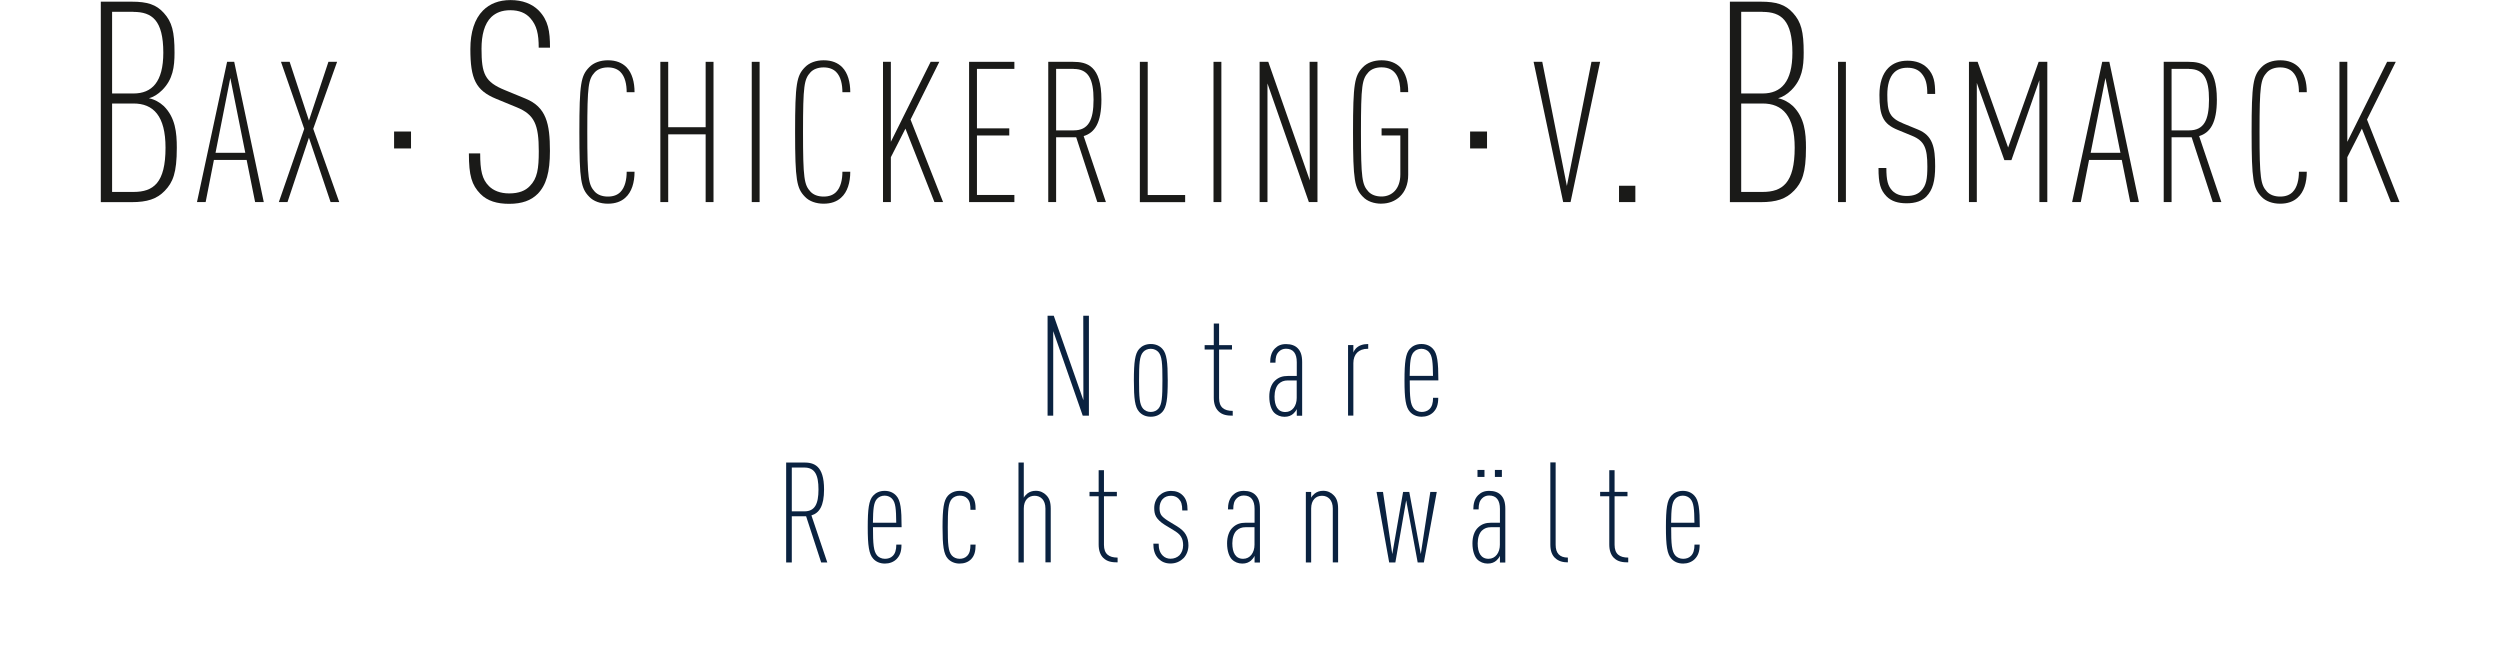 <?xml version="1.0" encoding="UTF-8"?><svg id="Ebene_1" xmlns="http://www.w3.org/2000/svg" viewBox="-15 0 372 100"><defs><style>.cls-1{fill:#1a1a18;}.cls-2{fill:#0a2240;}</style></defs><g><path class="cls-1" d="M9.51,28.4c-1.17,1.21-2.6,1.68-4.94,1.68H0V.25H4.61c2.3,0,3.64,.42,4.77,1.68,1.21,1.34,1.59,2.76,1.59,5.91,0,2.14-.25,3.98-1.84,5.57-.63,.63-1.34,1.05-1.97,1.21,.84,.17,1.59,.59,2.22,1.17,1.72,1.72,1.93,3.94,1.93,6.2,0,3.77-.59,5.15-1.8,6.41ZM4.86,1.76H1.68V13.91h3.18c2.76,0,4.44-1.72,4.44-6.07,0-4.82-1.68-6.07-4.44-6.07Zm0,13.65H1.68v13.15h3.18c2.97,0,4.77-1.34,4.77-6.58,0-4.73-1.8-6.58-4.77-6.58Z"/><path class="cls-1" d="M22.96,30.07l-1.26-6.27h-4.87l-1.23,6.27h-1.29l4.48-20.87h1.06l4.4,20.87h-1.29Zm-3.69-18.47l-2.2,11.14h4.43l-2.23-11.14Z"/><path class="cls-1" d="M34.19,30.07l-3.22-9.58-3.19,9.58h-1.29l3.78-10.9-3.46-9.97h1.29l2.87,8.74,2.9-8.74h1.29l-3.55,9.97,3.87,10.9h-1.29Z"/><path class="cls-1" d="M43.64,22.09v-2.52h2.52v2.52h-2.52Z"/><path class="cls-1" d="M64.99,28.86c-.96,.96-2.3,1.47-4.23,1.47-1.8,0-3.23-.42-4.27-1.47-1.3-1.34-1.72-2.72-1.72-6.03h1.68c0,2.55,.29,3.85,1.3,4.86,.67,.67,1.68,1.09,3.02,1.09,1.47,0,2.43-.42,3.06-1.09,1.13-1.13,1.34-2.6,1.34-5.19,0-3.94-.63-5.45-3.27-6.53l-3.06-1.26c-3.06-1.26-3.85-2.97-3.85-7.41,0-2.51,.63-4.48,1.88-5.74,1-1,2.35-1.55,4.1-1.55s3.18,.54,4.19,1.55c1.42,1.47,1.68,3.06,1.68,5.53h-1.68c0-2.05-.29-3.31-1.26-4.4-.67-.75-1.63-1.17-2.97-1.17-1.26,0-2.14,.38-2.81,1-1.05,1-1.47,2.72-1.47,4.73,0,3.77,.5,4.94,3.48,6.16l3.06,1.26c3.1,1.26,3.64,3.73,3.64,7.79,0,3.18-.54,5.07-1.84,6.41Z"/><path class="cls-1" d="M78.04,29.43c-.62,.56-1.47,.88-2.58,.88s-2.14-.35-2.78-1.03c-1.23-1.26-1.47-2.43-1.47-9.64s.23-8.38,1.47-9.64c.65-.67,1.64-1.03,2.78-1.03,1.23,0,2.11,.38,2.76,1.03,.85,.88,1.2,2.23,1.2,3.72h-1.17c0-1.14-.23-2.32-.94-3.02-.41-.41-1.03-.67-1.85-.67s-1.52,.26-1.96,.73c-.94,1.03-1.11,1.93-1.11,8.88s.18,7.86,1.11,8.88c.44,.47,1.11,.73,1.96,.73s1.44-.26,1.85-.67c.7-.7,.94-1.88,.94-3.02h1.17c0,1.58-.41,3.02-1.38,3.87Z"/><path class="cls-1" d="M90,30.07v-10.08h-5.57v10.08h-1.17V9.2h1.17v9.73h5.57V9.2h1.17V30.07h-1.17Z"/><path class="cls-1" d="M96.86,30.07V9.2h1.17V30.07h-1.17Z"/><path class="cls-1" d="M110.14,29.43c-.62,.56-1.47,.88-2.58,.88s-2.14-.35-2.78-1.03c-1.23-1.26-1.47-2.43-1.47-9.64s.23-8.38,1.47-9.64c.65-.67,1.64-1.03,2.78-1.03,1.23,0,2.11,.38,2.76,1.03,.85,.88,1.2,2.23,1.2,3.72h-1.17c0-1.14-.23-2.32-.94-3.02-.41-.41-1.03-.67-1.85-.67s-1.52,.26-1.96,.73c-.94,1.03-1.11,1.93-1.11,8.88s.18,7.86,1.11,8.88c.44,.47,1.11,.73,1.96,.73s1.44-.26,1.85-.67c.7-.7,.94-1.88,.94-3.02h1.17c0,1.58-.41,3.02-1.38,3.87Z"/><path class="cls-1" d="M124.04,30.07l-4.31-10.93-2.17,4.25v6.68h-1.17V9.2h1.17v11.9l5.92-11.9h1.29l-4.28,8.59,4.84,12.28h-1.29Z"/><path class="cls-1" d="M129.2,30.07V9.2h6.74v1.05h-5.57v8.85h4.81v1.06h-4.81v8.85h5.57v1.06h-6.74Z"/><path class="cls-1" d="M148.28,30.07l-3.14-9.64h-2.99v9.64h-1.17V9.2h3.69c2.05,0,4.22,.56,4.22,5.63,0,3.46-1,4.92-2.64,5.42l3.31,9.82h-1.29Zm-3.52-19.82h-2.61v9.15h2.61c2.2,0,2.96-1.52,2.96-4.57s-.76-4.57-2.96-4.57Z"/><path class="cls-1" d="M154.61,30.07V9.2h1.17V29.02h5.57v1.06h-6.74Z"/><path class="cls-1" d="M165.57,30.07V9.2h1.17V30.07h-1.17Z"/><path class="cls-1" d="M179.76,30.07l-6.16-17.65V30.07h-1.17V9.2h1.29l6.18,17.65-.03-17.65h1.17V30.07h-1.29Z"/><path class="cls-1" d="M190.58,30.31c-1.14,0-2.14-.35-2.78-1.03-1.23-1.26-1.47-2.43-1.47-9.64s.23-8.38,1.47-9.64c.64-.67,1.64-1.03,2.78-1.03,1.23,0,2.14,.41,2.79,1.05,.82,.88,1.17,2.17,1.17,3.69h-1.17c0-1.85-.56-3.69-2.79-3.69-.85,0-1.52,.26-1.96,.73-.94,1.03-1.11,1.93-1.11,8.88s.18,7.86,1.11,8.88c.44,.47,1.11,.73,1.96,.73,1.52,0,2.79-1.11,2.79-3.28v-5.8h-2.79v-1.06h3.96v6.92c0,2.87-1.93,4.28-3.96,4.28Z"/><path class="cls-1" d="M203.75,22.09v-2.52h2.52v2.52h-2.52Z"/><path class="cls-1" d="M218.71,30.07h-1.11l-4.4-20.87h1.29l3.66,18.47,3.66-18.47h1.29l-4.4,20.87Z"/><path class="cls-1" d="M225.91,30.07v-2.43h2.43v2.43h-2.43Z"/><path class="cls-1" d="M251.92,28.4c-1.17,1.21-2.6,1.68-4.94,1.68h-4.57V.25h4.61c2.3,0,3.64,.42,4.78,1.68,1.21,1.34,1.59,2.76,1.59,5.91,0,2.14-.25,3.98-1.84,5.57-.63,.63-1.34,1.05-1.97,1.21,.84,.17,1.59,.59,2.22,1.17,1.72,1.72,1.93,3.94,1.93,6.2,0,3.77-.59,5.15-1.8,6.41Zm-4.65-26.64h-3.18V13.91h3.18c2.76,0,4.44-1.72,4.44-6.07,0-4.82-1.68-6.07-4.44-6.07Zm0,13.65h-3.18v13.15h3.18c2.97,0,4.78-1.34,4.78-6.58,0-4.73-1.8-6.58-4.78-6.58Z"/><path class="cls-1" d="M258.5,30.07V9.2h1.17V30.07h-1.17Z"/><path class="cls-1" d="M271.67,29.22c-.67,.67-1.61,1.03-2.96,1.03-1.26,0-2.26-.29-2.99-1.03-.91-.94-1.2-1.91-1.2-4.22h1.17c0,1.79,.21,2.7,.91,3.4,.47,.47,1.17,.76,2.11,.76,1.03,0,1.7-.29,2.14-.76,.79-.79,.94-1.82,.94-3.63,0-2.75-.44-3.81-2.29-4.57l-2.14-.88c-2.14-.88-2.7-2.08-2.7-5.19,0-1.76,.44-3.14,1.32-4.02,.7-.7,1.64-1.08,2.87-1.08s2.23,.38,2.93,1.08c1,1.03,1.17,2.14,1.17,3.87h-1.17c0-1.44-.21-2.32-.88-3.08-.47-.53-1.14-.82-2.08-.82-.88,0-1.5,.26-1.96,.7-.73,.7-1.03,1.91-1.03,3.31,0,2.64,.35,3.46,2.43,4.31l2.14,.88c2.17,.88,2.55,2.61,2.55,5.45,0,2.23-.38,3.55-1.29,4.49Z"/><path class="cls-1" d="M288.46,30.07V11.93l-4.16,11.9h-1.05l-4.1-11.49V30.07h-1.17V9.2h1.29l4.54,12.75,4.54-12.75h1.29V30.07h-1.17Z"/><path class="cls-1" d="M301.98,30.07l-1.26-6.27h-4.87l-1.23,6.27h-1.29l4.48-20.87h1.06l4.4,20.87h-1.29Zm-3.69-18.47l-2.2,11.14h4.43l-2.23-11.14Z"/><path class="cls-1" d="M314.26,30.07l-3.14-9.64h-2.99v9.64h-1.17V9.2h3.69c2.05,0,4.22,.56,4.22,5.63,0,3.46-1,4.92-2.64,5.42l3.31,9.82h-1.29Zm-3.52-19.82h-2.61v9.15h2.61c2.2,0,2.96-1.52,2.96-4.57s-.76-4.57-2.96-4.57Z"/><path class="cls-1" d="M326.87,29.43c-.62,.56-1.47,.88-2.58,.88s-2.14-.35-2.78-1.03c-1.23-1.26-1.47-2.43-1.47-9.64s.23-8.38,1.47-9.64c.64-.67,1.64-1.03,2.78-1.03,1.23,0,2.11,.38,2.76,1.03,.85,.88,1.2,2.23,1.2,3.72h-1.17c0-1.14-.23-2.32-.94-3.02-.41-.41-1.03-.67-1.85-.67s-1.52,.26-1.96,.73c-.94,1.03-1.11,1.93-1.11,8.88s.18,7.86,1.11,8.88c.44,.47,1.11,.73,1.96,.73s1.44-.26,1.85-.67c.7-.7,.94-1.88,.94-3.02h1.17c0,1.58-.41,3.02-1.38,3.87Z"/><path class="cls-1" d="M340.76,30.07l-4.31-10.93-2.17,4.25v6.68h-1.17V9.2h1.17v11.9l5.92-11.9h1.29l-4.28,8.59,4.84,12.28h-1.29Z"/></g><g><path class="cls-2" d="M146.11,61.85l-4.39-12.58v12.58h-.84v-14.87h.92l4.41,12.58-.02-12.58h.84v14.87h-.92Z"/><path class="cls-2" d="M157.97,61.28c-.4,.44-.96,.73-1.73,.73s-1.34-.29-1.73-.73c-.63-.69-.79-1.94-.79-4.68s.17-3.99,.79-4.68c.4-.44,.96-.73,1.73-.73s1.34,.29,1.73,.73c.63,.69,.79,1.94,.79,4.68s-.17,3.99-.79,4.68Zm-.61-8.9c-.25-.27-.63-.48-1.13-.48s-.88,.21-1.13,.48c-.54,.61-.61,1.71-.61,4.22s.06,3.61,.61,4.22c.25,.27,.63,.48,1.13,.48s.88-.21,1.13-.48c.54-.61,.61-1.71,.61-4.22s-.06-3.61-.61-4.22Z"/><path class="cls-2" d="M166.3,61.18c-.46-.46-.69-1.13-.69-1.98v-7.19h-1.36v-.65h1.36v-3.22h.79v3.22h1.92v.65h-1.92v7.23c0,1.36,.73,1.9,2.03,1.9v.71c-.79,0-1.55-.08-2.13-.67Z"/><path class="cls-2" d="M177.96,61.85v-.98c-.12,.29-.4,.58-.54,.71-.33,.27-.71,.44-1.29,.44s-1.13-.21-1.55-.63c-.38-.4-.71-1.21-.71-2.38,0-1,.29-1.86,.86-2.38,.52-.48,1.09-.69,1.94-.69h1.29v-2.05c0-1.29-.52-2-1.61-2-.44,0-.79,.17-1.04,.42-.4,.4-.52,.86-.52,1.65h-.79c0-.77,.15-1.55,.71-2.11,.42-.42,.92-.65,1.65-.65,.79,0,1.36,.23,1.73,.61,.46,.46,.67,1.09,.67,2.07v7.98h-.79Zm0-5.24h-1.34c-.56,0-.96,.15-1.34,.5-.4,.38-.63,1.09-.63,1.9,0,1.38,.48,2.3,1.61,2.3,1.04,0,1.69-.92,1.69-2.09v-2.61Z"/><path class="cls-2" d="M188.51,51.9c-1.34,0-2.13,.81-2.13,2.13v7.81h-.79v-10.49h.79v1.11c.06-.19,.25-.48,.35-.58,.46-.5,1.11-.69,1.86-.69v.71h-.08Z"/><path class="cls-2" d="M194.77,56.6c0,2.51,.08,3.61,.63,4.22,.25,.27,.65,.48,1.15,.48,.42,0,.86-.13,1.15-.42,.38-.36,.54-.92,.54-1.69h.77c0,1.04-.23,1.63-.73,2.15-.44,.44-1.07,.67-1.73,.67-.77,0-1.36-.29-1.75-.73-.63-.69-.81-1.94-.81-4.68s.17-3.99,.79-4.68c.4-.44,.96-.73,1.73-.73s1.34,.29,1.73,.73c.63,.69,.79,1.94,.79,4.68h-4.26Zm2.86-4.22c-.25-.27-.63-.48-1.13-.48s-.88,.21-1.13,.48c-.5,.54-.58,1.5-.61,3.55h3.47c-.02-2.05-.1-3.01-.61-3.55Z"/><path class="cls-2" d="M107.19,83.69l-2.24-6.87h-2.13v6.87h-.84v-14.87h2.63c1.46,0,3.01,.4,3.01,4.01,0,2.46-.71,3.51-1.88,3.86l2.36,7h-.92Zm-2.51-14.12h-1.86v6.52h1.86c1.57,0,2.11-1.09,2.11-3.26s-.54-3.26-2.11-3.26Z"/><path class="cls-2" d="M114.9,78.45c0,2.51,.08,3.61,.63,4.22,.25,.27,.65,.48,1.15,.48,.42,0,.86-.12,1.15-.42,.38-.36,.54-.92,.54-1.69h.77c0,1.04-.23,1.63-.73,2.15-.44,.44-1.06,.67-1.73,.67-.77,0-1.36-.29-1.75-.73-.63-.69-.81-1.94-.81-4.68s.17-3.99,.79-4.68c.4-.44,.96-.73,1.73-.73s1.34,.29,1.73,.73c.63,.69,.79,1.94,.79,4.68h-4.26Zm2.86-4.22c-.25-.27-.63-.48-1.13-.48s-.88,.21-1.13,.48c-.5,.54-.58,1.5-.61,3.55h3.47c-.02-2.05-.1-3.01-.61-3.55Z"/><path class="cls-2" d="M129.5,83.21c-.44,.44-1.02,.65-1.73,.65s-1.34-.29-1.73-.73c-.63-.69-.79-1.94-.79-4.68s.17-3.99,.79-4.68c.4-.44,1.02-.73,1.73-.73,.75,0,1.32,.19,1.73,.61,.61,.61,.67,1.4,.67,2.21h-.77c0-.61-.02-1.21-.46-1.67-.29-.31-.67-.44-1.15-.44s-.9,.21-1.15,.48c-.54,.61-.61,1.71-.61,4.22s.06,3.61,.61,4.22c.25,.27,.65,.48,1.15,.48,.42,0,.81-.12,1.11-.42,.42-.42,.5-.98,.5-1.69h.77c0,1-.17,1.65-.67,2.17Z"/><path class="cls-2" d="M140.56,83.69v-8.02c0-1.27-.71-1.9-1.61-1.9s-1.61,.63-1.61,1.9v8.02h-.79v-14.87h.79v5.24c.1-.23,.38-.5,.54-.63,.33-.25,.73-.4,1.25-.4,.65,0,1.17,.25,1.57,.67,.42,.42,.65,1,.65,1.98v8h-.79Z"/><path class="cls-2" d="M149.17,83.02c-.46-.46-.69-1.13-.69-1.99v-7.19h-1.36v-.65h1.36v-3.22h.79v3.22h1.92v.65h-1.92v7.23c0,1.36,.73,1.9,2.03,1.9v.71c-.79,0-1.55-.08-2.13-.67Z"/><path class="cls-2" d="M161.07,83.08c-.48,.48-1.13,.77-1.9,.77s-1.34-.27-1.78-.71c-.61-.61-.77-1.38-.77-2.24h.79c0,.75,.15,1.32,.61,1.78,.31,.31,.73,.46,1.15,.46,.54,0,1-.19,1.34-.52,.33-.36,.54-.86,.54-1.48,0-.48-.08-.9-.31-1.27-.23-.4-.63-.69-1.15-1l-1.27-.77c-.65-.4-1.11-.88-1.3-1.23-.21-.38-.27-.79-.27-1.29,0-.73,.29-1.4,.77-1.86,.44-.42,1.04-.67,1.73-.67,.75,0,1.29,.21,1.75,.67,.52,.52,.71,1.23,.71,2.24h-.79c0-.9-.15-1.34-.52-1.73-.31-.33-.73-.46-1.15-.46-.5,0-.9,.15-1.19,.44-.38,.36-.52,.9-.52,1.38,0,.4,.06,.73,.23,1.02,.17,.27,.52,.56,1.02,.88l1.27,.77c.65,.4,1.11,.79,1.38,1.27,.29,.48,.4,1.07,.4,1.63,0,.75-.29,1.46-.77,1.94Z"/><path class="cls-2" d="M171.68,83.69v-.98c-.12,.29-.4,.58-.54,.71-.33,.27-.71,.44-1.29,.44s-1.13-.21-1.55-.63c-.38-.4-.71-1.21-.71-2.38,0-1,.29-1.86,.86-2.38,.52-.48,1.09-.69,1.94-.69h1.29v-2.05c0-1.29-.52-2-1.61-2-.44,0-.79,.17-1.04,.42-.4,.4-.52,.86-.52,1.65h-.79c0-.77,.15-1.55,.71-2.11,.42-.42,.92-.65,1.65-.65,.79,0,1.36,.23,1.73,.61,.46,.46,.67,1.09,.67,2.07v7.98h-.79Zm0-5.24h-1.34c-.56,0-.96,.15-1.34,.5-.4,.38-.63,1.09-.63,1.9,0,1.38,.48,2.3,1.61,2.3,1.04,0,1.69-.92,1.69-2.09v-2.61Z"/><path class="cls-2" d="M183.32,83.69v-8.02c0-1.27-.71-1.9-1.61-1.9s-1.61,.63-1.61,1.9v8.02h-.79v-10.49h.79v.86c.1-.23,.38-.5,.54-.63,.33-.25,.73-.4,1.25-.4,.65,0,1.17,.25,1.57,.67,.42,.42,.65,1,.65,1.98v8h-.79Z"/><path class="cls-2" d="M196.87,83.69h-.92l-1.71-9.25-1.61,9.25h-.92l-1.88-10.49h.96l1.38,9.25,1.61-9.25h.92l1.71,9.25,1.42-9.25h.96l-1.92,10.49Z"/><path class="cls-2" d="M208.19,83.69v-.98c-.12,.29-.4,.58-.54,.71-.33,.27-.71,.44-1.29,.44s-1.13-.21-1.55-.63c-.38-.4-.71-1.21-.71-2.38,0-1,.29-1.86,.86-2.38,.52-.48,1.09-.69,1.94-.69h1.29v-2.05c0-1.29-.52-2-1.61-2-.44,0-.79,.17-1.04,.42-.4,.4-.52,.86-.52,1.65h-.79c0-.77,.15-1.55,.71-2.11,.42-.42,.92-.65,1.65-.65,.79,0,1.36,.23,1.73,.61,.46,.46,.67,1.09,.67,2.07v7.98h-.79Zm-3.34-12.72v-1.04h1.04v1.04h-1.04Zm3.34,7.48h-1.34c-.56,0-.96,.15-1.34,.5-.4,.38-.63,1.09-.63,1.9,0,1.38,.48,2.3,1.61,2.3,1.04,0,1.69-.92,1.69-2.09v-2.61Zm-.75-7.48v-1.04h1.04v1.04h-1.04Z"/><path class="cls-2" d="M216.38,83.02c-.42-.42-.69-1-.69-1.99v-12.22h.79v12.26c0,1.23,.58,1.9,1.82,1.9v.71c-.71,0-1.4-.15-1.92-.67Z"/><path class="cls-2" d="M225.15,83.02c-.46-.46-.69-1.13-.69-1.99v-7.19h-1.36v-.65h1.36v-3.22h.79v3.22h1.92v.65h-1.92v7.23c0,1.36,.73,1.9,2.03,1.9v.71c-.79,0-1.55-.08-2.13-.67Z"/><path class="cls-2" d="M233.67,78.45c0,2.51,.08,3.61,.63,4.22,.25,.27,.65,.48,1.15,.48,.42,0,.86-.12,1.15-.42,.38-.36,.54-.92,.54-1.69h.77c0,1.04-.23,1.63-.73,2.15-.44,.44-1.07,.67-1.73,.67-.77,0-1.36-.29-1.75-.73-.63-.69-.81-1.94-.81-4.68s.17-3.99,.79-4.68c.4-.44,.96-.73,1.73-.73s1.34,.29,1.73,.73c.63,.69,.79,1.94,.79,4.68h-4.26Zm2.86-4.22c-.25-.27-.63-.48-1.13-.48s-.88,.21-1.13,.48c-.5,.54-.58,1.5-.61,3.55h3.47c-.02-2.05-.1-3.01-.61-3.55Z"/></g></svg>